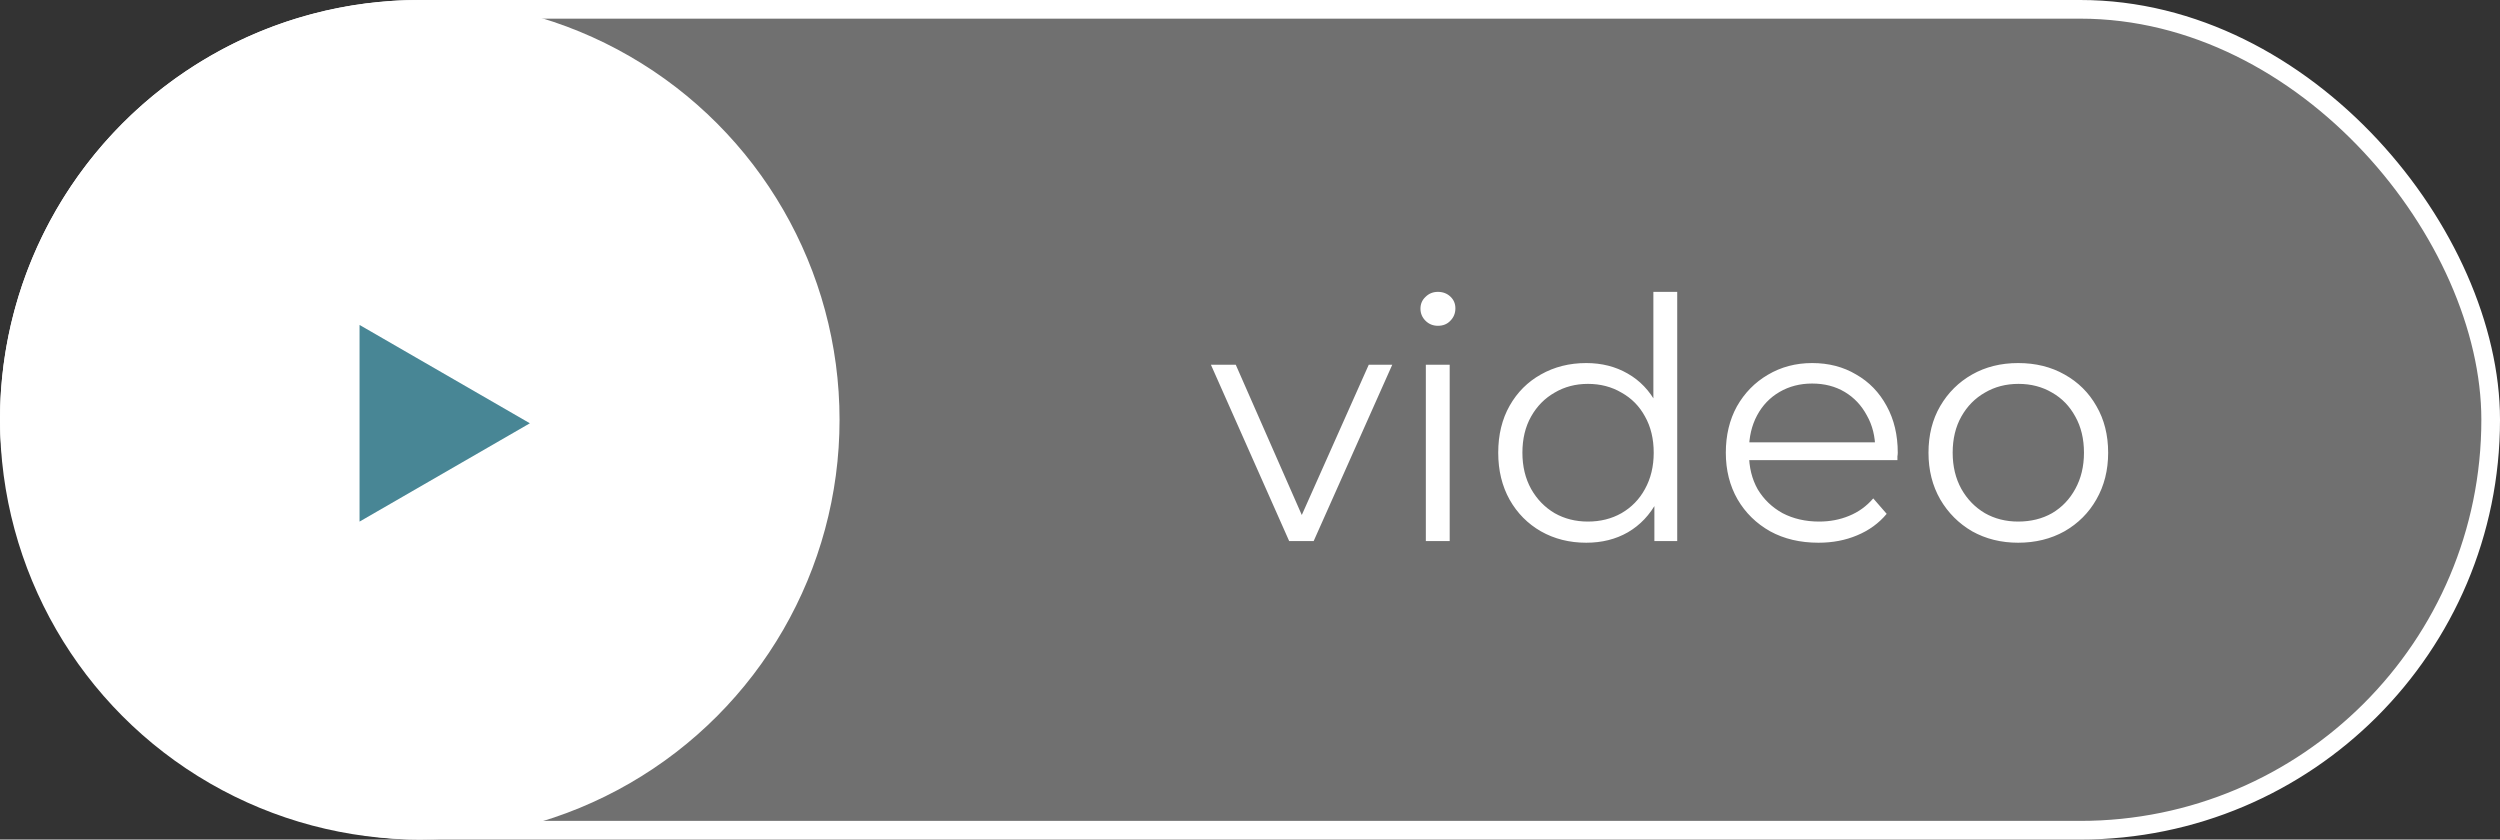 <?xml version="1.0" encoding="UTF-8"?> <svg xmlns="http://www.w3.org/2000/svg" width="134" height="45" viewBox="0 0 134 45" fill="none"><rect x="0" y="0" width="134" height="45" fill="#333333" stroke="none"/><rect x="0.5" y="0.5" width="133" height="44" rx="22" fill="white" fill-opacity="0.3" stroke="white"></rect><path d="M69.099 29L64.905 19.55H66.237L70.089 28.316H69.459L73.365 19.55H74.625L70.413 29H69.099ZM76.425 29V19.55H77.703V29H76.425ZM77.073 17.462C76.809 17.462 76.587 17.372 76.407 17.192C76.227 17.012 76.137 16.796 76.137 16.544C76.137 16.292 76.227 16.082 76.407 15.914C76.587 15.734 76.809 15.644 77.073 15.644C77.337 15.644 77.559 15.728 77.739 15.896C77.919 16.064 78.009 16.274 78.009 16.526C78.009 16.79 77.919 17.012 77.739 17.192C77.571 17.372 77.349 17.462 77.073 17.462ZM85.021 29.09C84.121 29.09 83.311 28.886 82.591 28.478C81.883 28.07 81.325 27.506 80.917 26.786C80.509 26.054 80.305 25.214 80.305 24.266C80.305 23.306 80.509 22.466 80.917 21.746C81.325 21.026 81.883 20.468 82.591 20.072C83.311 19.664 84.121 19.46 85.021 19.46C85.849 19.46 86.587 19.646 87.235 20.018C87.895 20.39 88.417 20.936 88.801 21.656C89.197 22.364 89.395 23.234 89.395 24.266C89.395 25.286 89.203 26.156 88.819 26.876C88.435 27.596 87.913 28.148 87.253 28.532C86.605 28.904 85.861 29.09 85.021 29.09ZM85.111 27.956C85.783 27.956 86.383 27.806 86.911 27.506C87.451 27.194 87.871 26.762 88.171 26.21C88.483 25.646 88.639 24.998 88.639 24.266C88.639 23.522 88.483 22.874 88.171 22.322C87.871 21.77 87.451 21.344 86.911 21.044C86.383 20.732 85.783 20.576 85.111 20.576C84.451 20.576 83.857 20.732 83.329 21.044C82.801 21.344 82.381 21.77 82.069 22.322C81.757 22.874 81.601 23.522 81.601 24.266C81.601 24.998 81.757 25.646 82.069 26.21C82.381 26.762 82.801 27.194 83.329 27.506C83.857 27.806 84.451 27.956 85.111 27.956ZM88.675 29V26.156L88.801 24.248L88.621 22.34V15.644H89.899V29H88.675ZM97.472 29.09C96.488 29.09 95.624 28.886 94.88 28.478C94.136 28.058 93.554 27.488 93.134 26.768C92.714 26.036 92.504 25.202 92.504 24.266C92.504 23.33 92.702 22.502 93.098 21.782C93.506 21.062 94.058 20.498 94.754 20.09C95.462 19.67 96.254 19.46 97.13 19.46C98.018 19.46 98.804 19.664 99.488 20.072C100.184 20.468 100.73 21.032 101.126 21.764C101.522 22.484 101.72 23.318 101.72 24.266C101.72 24.326 101.714 24.392 101.702 24.464C101.702 24.524 101.702 24.59 101.702 24.662H93.476V23.708H101.018L100.514 24.086C100.514 23.402 100.364 22.796 100.064 22.268C99.776 21.728 99.38 21.308 98.876 21.008C98.372 20.708 97.79 20.558 97.13 20.558C96.482 20.558 95.9 20.708 95.384 21.008C94.868 21.308 94.466 21.728 94.178 22.268C93.89 22.808 93.746 23.426 93.746 24.122V24.32C93.746 25.04 93.902 25.676 94.214 26.228C94.538 26.768 94.982 27.194 95.546 27.506C96.122 27.806 96.776 27.956 97.508 27.956C98.084 27.956 98.618 27.854 99.11 27.65C99.614 27.446 100.046 27.134 100.406 26.714L101.126 27.542C100.706 28.046 100.178 28.43 99.542 28.694C98.918 28.958 98.228 29.09 97.472 29.09ZM108.173 29.09C107.261 29.09 106.439 28.886 105.707 28.478C104.987 28.058 104.417 27.488 103.997 26.768C103.577 26.036 103.367 25.202 103.367 24.266C103.367 23.318 103.577 22.484 103.997 21.764C104.417 21.044 104.987 20.48 105.707 20.072C106.427 19.664 107.249 19.46 108.173 19.46C109.109 19.46 109.937 19.664 110.657 20.072C111.389 20.48 111.959 21.044 112.367 21.764C112.787 22.484 112.997 23.318 112.997 24.266C112.997 25.202 112.787 26.036 112.367 26.768C111.959 27.488 111.389 28.058 110.657 28.478C109.925 28.886 109.097 29.09 108.173 29.09ZM108.173 27.956C108.857 27.956 109.463 27.806 109.991 27.506C110.519 27.194 110.933 26.762 111.233 26.21C111.545 25.646 111.701 24.998 111.701 24.266C111.701 23.522 111.545 22.874 111.233 22.322C110.933 21.77 110.519 21.344 109.991 21.044C109.463 20.732 108.863 20.576 108.191 20.576C107.519 20.576 106.919 20.732 106.391 21.044C105.863 21.344 105.443 21.77 105.131 22.322C104.819 22.874 104.663 23.522 104.663 24.266C104.663 24.998 104.819 25.646 105.131 26.21C105.443 26.762 105.863 27.194 106.391 27.506C106.919 27.806 107.513 27.956 108.173 27.956Z" fill="white"></path><circle cx="22.5" cy="22.5" r="22" fill="white" stroke="white"></circle><path d="M28.401 22.688L19.272 27.958V17.417L28.401 22.688Z" fill="#488695"></path></svg> 
